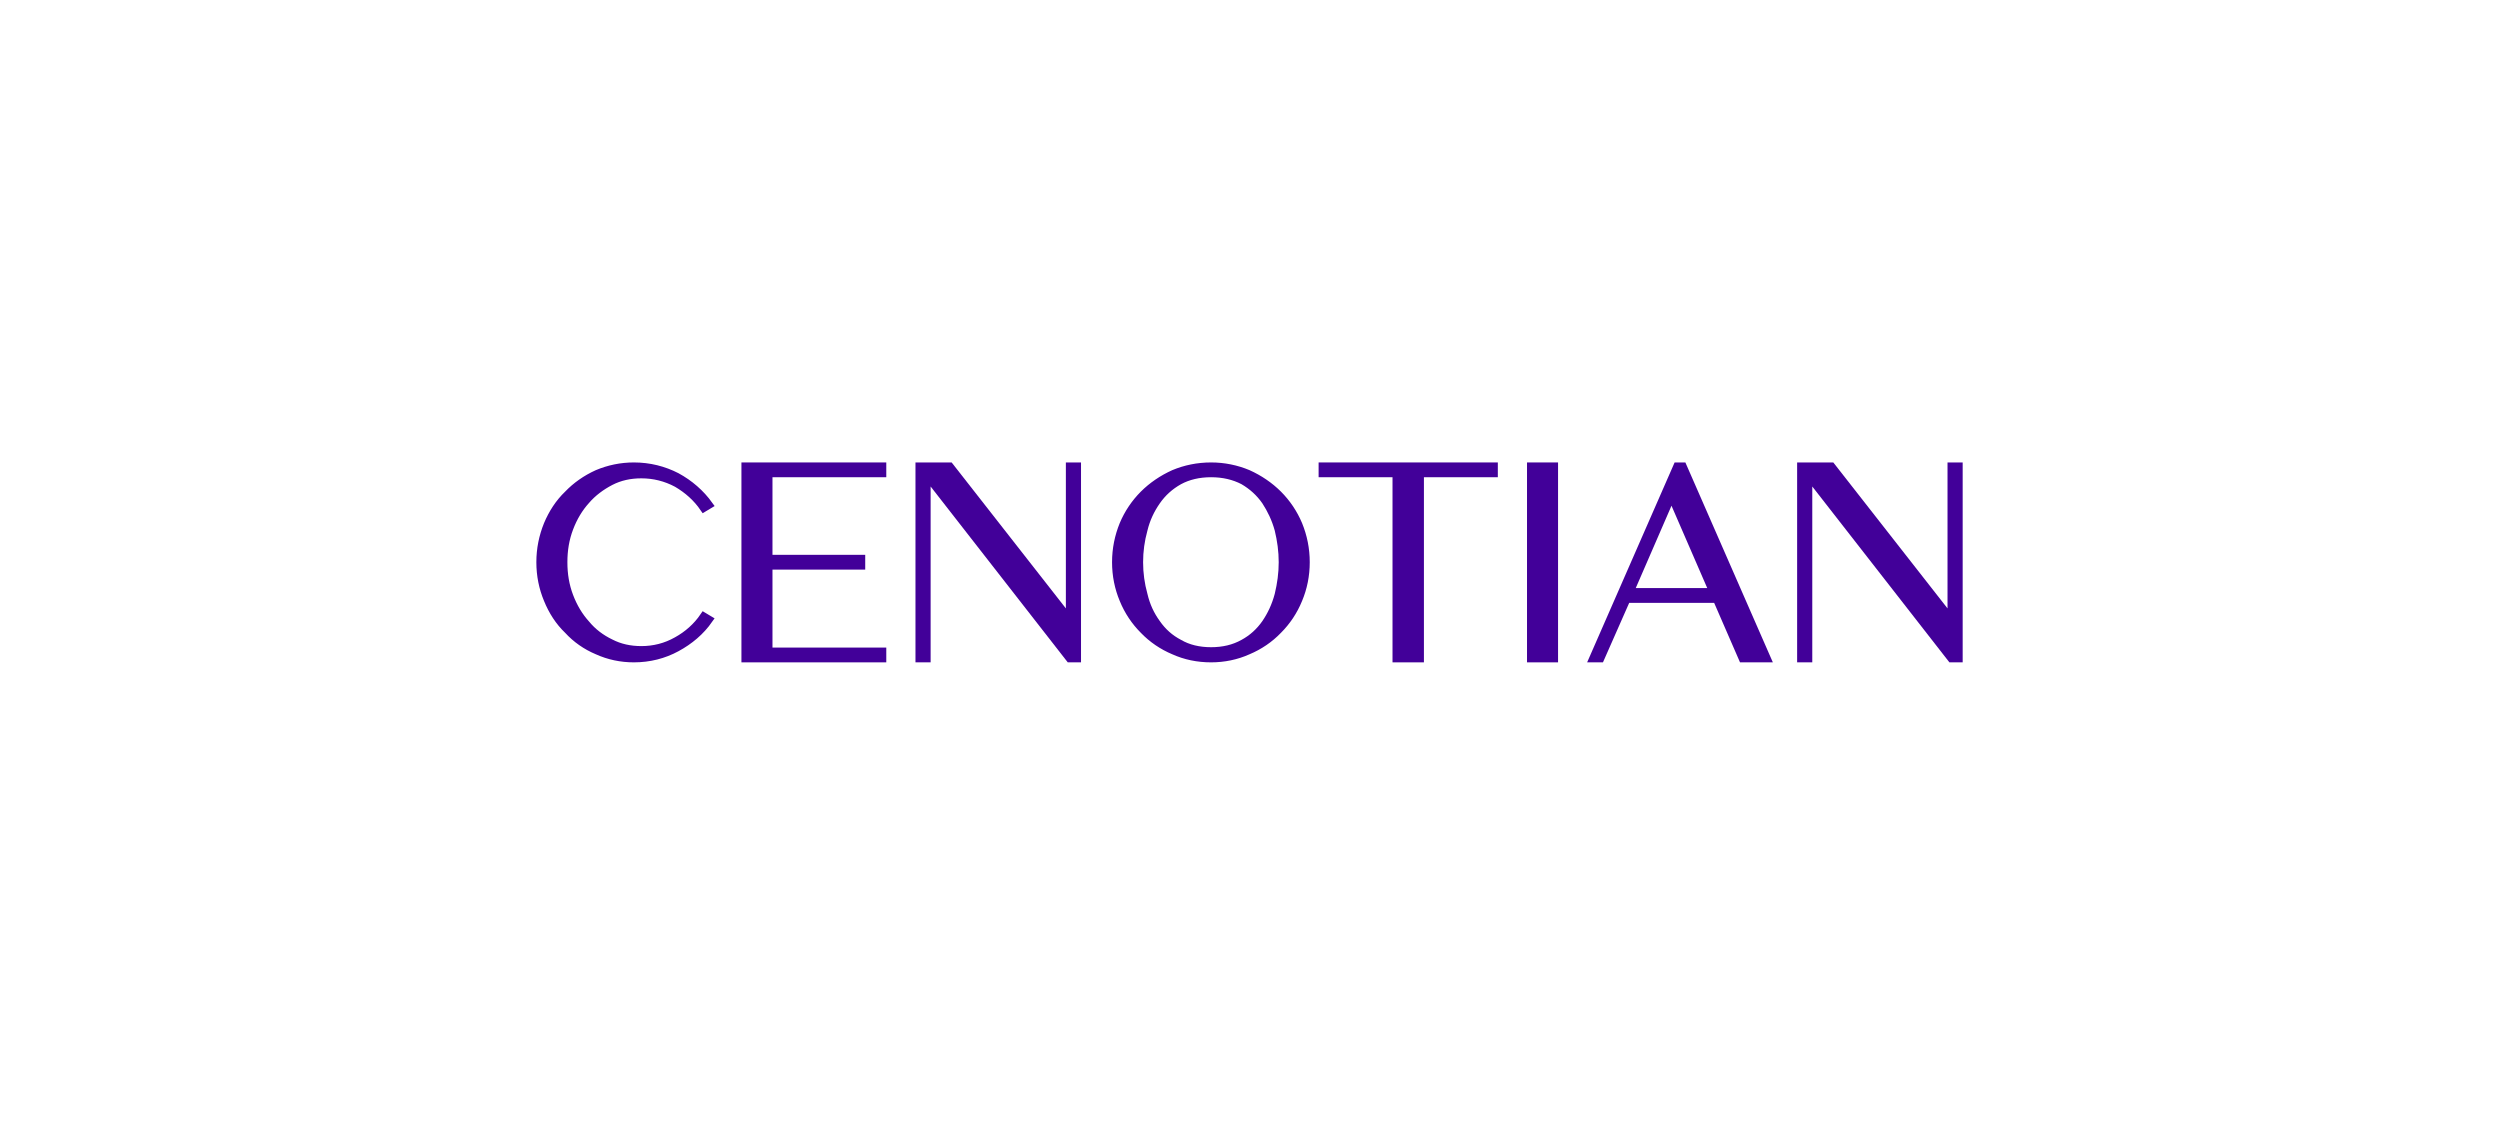 <?xml version="1.0" encoding="UTF-8" standalone="no"?>
<!DOCTYPE svg PUBLIC "-//W3C//DTD SVG 1.1//EN" "http://www.w3.org/Graphics/SVG/1.1/DTD/svg11.dtd">
<svg width="100%" height="100%" viewBox="0 0 1140 513" version="1.1" xmlns="http://www.w3.org/2000/svg" xmlns:xlink="http://www.w3.org/1999/xlink" xml:space="preserve" xmlns:serif="http://www.serif.com/" style="fill-rule:evenodd;clip-rule:evenodd;stroke-linecap:square;stroke-miterlimit:100;">
    <g transform="matrix(1.128,0,0,1.128,-31.14,132.276)">
        <g transform="matrix(149.377,0,0,149.377,245.925,149)">
            <path d="M0.274,-0.498C0.244,-0.498 0.216,-0.492 0.191,-0.479C0.166,-0.466 0.143,-0.449 0.125,-0.428C0.106,-0.407 0.091,-0.382 0.08,-0.353C0.069,-0.324 0.064,-0.294 0.064,-0.261C0.064,-0.228 0.069,-0.198 0.08,-0.169C0.091,-0.14 0.106,-0.115 0.125,-0.094C0.143,-0.072 0.166,-0.055 0.191,-0.043C0.216,-0.03 0.244,-0.024 0.274,-0.024C0.308,-0.024 0.34,-0.032 0.37,-0.049C0.399,-0.065 0.424,-0.087 0.443,-0.115L0.458,-0.106C0.435,-0.073 0.405,-0.048 0.37,-0.029C0.335,-0.01 0.296,-0 0.254,-0C0.219,-0 0.186,-0.007 0.155,-0.021C0.124,-0.034 0.097,-0.053 0.075,-0.077C0.051,-0.1 0.033,-0.128 0.02,-0.16C0.007,-0.191 0,-0.225 0,-0.261C0,-0.297 0.007,-0.331 0.02,-0.363C0.033,-0.394 0.051,-0.422 0.075,-0.445C0.097,-0.468 0.124,-0.487 0.155,-0.501C0.186,-0.514 0.219,-0.521 0.254,-0.521C0.296,-0.521 0.335,-0.511 0.37,-0.493C0.405,-0.474 0.435,-0.448 0.458,-0.416L0.443,-0.407C0.424,-0.435 0.399,-0.457 0.37,-0.474C0.34,-0.49 0.308,-0.498 0.274,-0.498Z" style="fill:rgb(66,0,153);fill-rule:nonzero;stroke:rgb(66,0,153);stroke-width:0.02px;"/>
        </g>
        <g transform="matrix(149.377,0,0,149.377,328.83,149)">
            <path d="M0.064,-0.501L0.064,-0.271L0.315,-0.271L0.315,-0.251L0.064,-0.251L0.064,-0.02L0.372,-0.02L0.372,-0L0,-0L0,-0.521L0.372,-0.521L0.372,-0.501L0.064,-0.501Z" style="fill:rgb(66,0,153);fill-rule:nonzero;stroke:rgb(66,0,153);stroke-width:0.02px;"/>
        </g>
        <g transform="matrix(149.377,0,0,149.377,399.186,149)">
            <path d="M0.407,-0.521L0.428,-0.521L0.428,-0L0.407,-0L0.021,-0.495L0.021,-0L0,-0L0,-0.521L0.083,-0.521L0.407,-0.107L0.407,-0.521Z" style="fill:rgb(66,0,153);fill-rule:nonzero;stroke:rgb(66,0,153);stroke-width:0.02px;"/>
        </g>
        <g transform="matrix(149.377,0,0,149.377,478.655,149)">
            <path d="M0.258,-0.521C0.293,-0.521 0.327,-0.514 0.358,-0.501C0.389,-0.487 0.417,-0.468 0.44,-0.445C0.463,-0.422 0.482,-0.394 0.495,-0.363C0.508,-0.331 0.515,-0.297 0.515,-0.261C0.515,-0.225 0.508,-0.191 0.495,-0.16C0.482,-0.128 0.463,-0.1 0.44,-0.077C0.417,-0.053 0.389,-0.034 0.358,-0.021C0.327,-0.007 0.293,-0 0.258,-0C0.222,-0 0.188,-0.007 0.157,-0.021C0.126,-0.034 0.098,-0.053 0.075,-0.077C0.052,-0.1 0.033,-0.128 0.02,-0.16C0.007,-0.191 0,-0.225 0,-0.261C0,-0.297 0.007,-0.331 0.02,-0.363C0.033,-0.394 0.052,-0.422 0.075,-0.445C0.098,-0.468 0.126,-0.487 0.157,-0.501C0.188,-0.514 0.222,-0.521 0.258,-0.521ZM0.258,-0.021C0.291,-0.021 0.32,-0.028 0.345,-0.042C0.369,-0.055 0.389,-0.073 0.405,-0.096C0.42,-0.118 0.432,-0.143 0.44,-0.173C0.447,-0.202 0.451,-0.231 0.451,-0.261C0.451,-0.291 0.447,-0.32 0.44,-0.349C0.432,-0.378 0.42,-0.403 0.405,-0.426C0.389,-0.449 0.369,-0.467 0.345,-0.481C0.32,-0.494 0.291,-0.501 0.258,-0.501C0.225,-0.501 0.196,-0.494 0.172,-0.481C0.147,-0.467 0.127,-0.449 0.111,-0.426C0.095,-0.403 0.083,-0.378 0.076,-0.349C0.068,-0.32 0.064,-0.291 0.064,-0.261C0.064,-0.231 0.068,-0.202 0.076,-0.173C0.083,-0.143 0.095,-0.118 0.111,-0.096C0.127,-0.073 0.147,-0.055 0.172,-0.042C0.196,-0.028 0.225,-0.021 0.258,-0.021Z" style="fill:rgb(66,0,153);fill-rule:nonzero;stroke:rgb(66,0,153);stroke-width:0.02px;"/>
        </g>
        <g transform="matrix(149.377,0,0,149.377,562.156,149)">
            <path d="M0.465,-0.501L0.265,-0.501L0.265,-0L0.2,-0L0.2,-0.501L0,-0.501L0,-0.521L0.465,-0.521L0.465,-0.501Z" style="fill:rgb(66,0,153);fill-rule:nonzero;stroke:rgb(66,0,153);stroke-width:0.02px;"/>
        </g>
        <g transform="matrix(149.377,0,0,149.377,646.405,149)">
            <rect x="0" y="-0.521" width="0.064" height="0.521" style="fill:rgb(66,0,153);fill-rule:nonzero;stroke:rgb(66,0,153);stroke-width:0.02px;"/>
        </g>
        <g transform="matrix(149.377,0,0,149.377,671.5,149)">
            <path d="M0.244,-0.521L0.472,-0L0.405,-0L0.335,-0.161L0.092,-0.161L0.021,-0L0,-0L0.228,-0.521L0.244,-0.521ZM0.325,-0.181L0.213,-0.439L0.101,-0.181L0.325,-0.181Z" style="fill:rgb(66,0,153);fill-rule:nonzero;stroke:rgb(66,0,153);stroke-width:0.02px;"/>
        </g>
        <g transform="matrix(149.377,0,0,149.377,755.599,149)">
            <path d="M0.407,-0.521L0.428,-0.521L0.428,-0L0.407,-0L0.021,-0.495L0.021,-0L0,-0L0,-0.521L0.083,-0.521L0.407,-0.107L0.407,-0.521Z" style="fill:rgb(66,0,153);fill-rule:nonzero;stroke:rgb(66,0,153);stroke-width:0.02px;"/>
        </g>
    </g>
</svg>

